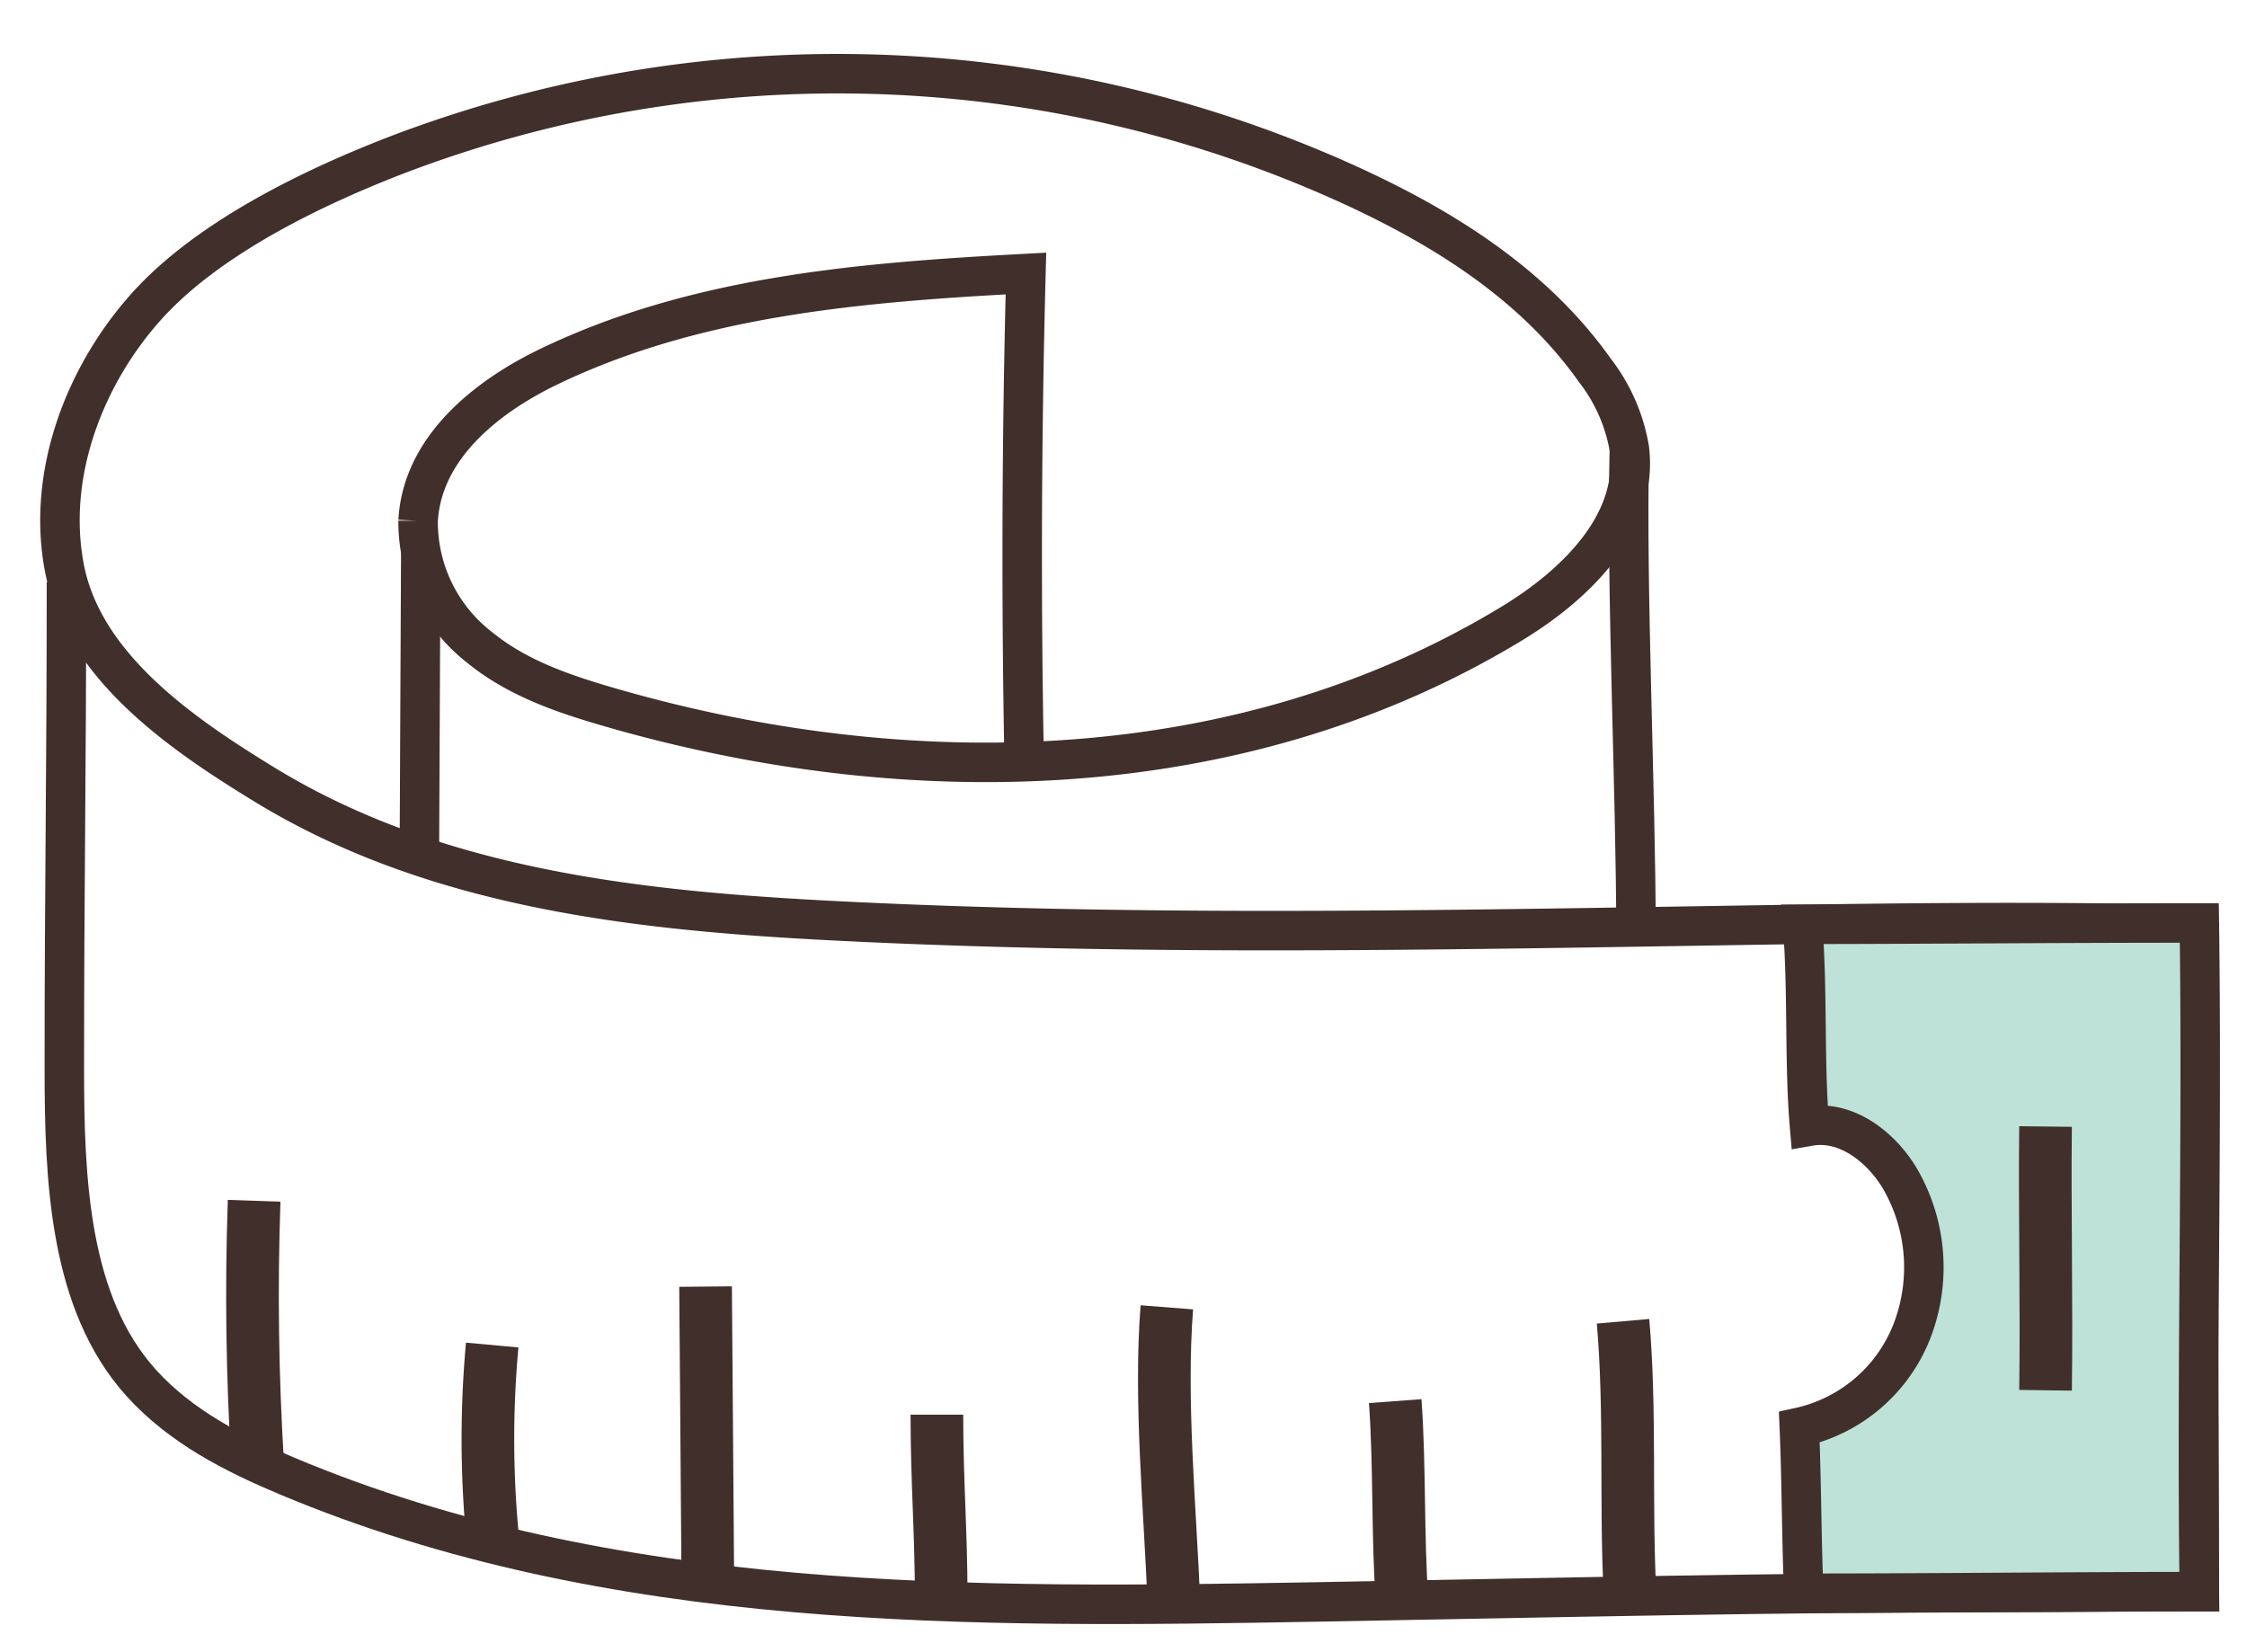 <?xml version="1.0" encoding="UTF-8"?> <svg xmlns="http://www.w3.org/2000/svg" xmlns:xlink="http://www.w3.org/1999/xlink" width="170.711" height="125.479" viewBox="0 0 170.711 125.479"><defs><clipPath id="clip-path"><rect id="Rechteck_58" data-name="Rechteck 58" width="170.711" height="125.479" transform="translate(-4 -5)" fill="none"></rect></clipPath></defs><g id="Gruppe_185" data-name="Gruppe 185" transform="translate(4 5)"><g id="Gruppe_maskieren_184" data-name="Gruppe maskieren 184" clip-path="url(#clip-path)"><path id="Pfad_117" data-name="Pfad 117" d="M74.754,53.715Q74.4,35.2,74.887,16.683c-12.332.658-24.956,1.647-36.228,7.068-4.73,2.274-9.647,6.158-9.949,11.72a12.055,12.055,0,0,0,4.713,9.65c2.808,2.281,6.242,3.462,9.639,4.453,22.777,6.65,48.217,6.172,68.765-6.315,4.691-2.85,9.605-7.494,8.909-13.24a13.364,13.364,0,0,0-2.62-5.975c-4.611-6.52-11.454-10.788-18.456-14.012A93.827,93.827,0,0,0,27.164,7.649c-6.36,2.446-14.387,6.3-19.08,11.522S.483,31.89,1.83,39.009c1.429,7.552,8.993,12.7,15.223,16.509,13.056,7.98,28.568,9.6,43.569,10.352,21.7,1.091,43.43.738,65.148.384,12.745-.208,25.489-.415,38.263-.09v-.143" transform="translate(-0.945 -0.903)" fill="none" stroke="#412f2b" stroke-miterlimit="10" stroke-width="3"></path><path id="Pfad_118" data-name="Pfad 118" d="M75.294,116.39q.054-11.736.109-23.472" transform="translate(-47.435 -55.943)" fill="none" stroke="#412f2b" stroke-miterlimit="10" stroke-width="3"></path><path id="Pfad_119" data-name="Pfad 119" d="M324.164,109.743c0-10.432-.755-26.122-.5-36.574" transform="translate(-203.876 -44.053)" fill="none" stroke="#412f2b" stroke-miterlimit="10" stroke-width="3"></path><path id="Pfad_120" data-name="Pfad 120" d="M164.406,125.036c0,17,.192,33.271.192,50.221-3.908,0-10.259.057-14.411.057-17.974,0-34.463.4-52.435.721-26.483.473-53.753.8-78.426-9.558-4.034-1.694-8.066-3.737-11.085-7.075-5.5-6.084-5.846-15.469-5.846-23.917,0-14.027.162-21.966.162-36.933" transform="translate(-1.508 -59.335)" fill="none" stroke="#412f2b" stroke-miterlimit="10" stroke-width="3"></path><path id="Pfad_121" data-name="Pfad 121" d="M358.883,163.747c.42,4.854.122,10.525.538,15.335,2.7-.475,5.338,1.46,6.833,3.918a13.43,13.43,0,0,1,.936,11.681,11.915,11.915,0,0,1-8.545,7.28c.176,4.117.165,8.488.341,12.605,9.842,0,20.318-.121,30.05-.121-.232-16.932.232-33.871,0-50.8-9.673,0-20.586.1-30.152.106" transform="translate(-225.946 -98.523)" fill="#bee2d7"></path><path id="Pfad_122" data-name="Pfad 122" d="M358.883,163.747c.42,4.854.122,10.525.538,15.335,2.7-.475,5.338,1.46,6.833,3.918a13.43,13.43,0,0,1,.936,11.681,11.915,11.915,0,0,1-8.545,7.28c.176,4.117.165,8.488.341,12.605,9.842,0,20.318-.121,30.05-.121-.232-16.932.232-33.871,0-50.8C379.362,163.641,368.448,163.737,358.883,163.747Z" transform="translate(-225.946 -98.523)" fill="none" stroke="#412f2b" stroke-miterlimit="10" stroke-width="3"></path><path id="Pfad_123" data-name="Pfad 123" d="M409.172,202.5c-.075,6.391.094,13.48,0,20.039" transform="translate(-257.766 -121.916)" fill="none" stroke="#412f2b" stroke-miterlimit="10" stroke-width="4"></path><path id="Pfad_124" data-name="Pfad 124" d="M41.434,236.732c-.415-6.67-.507-13.364-.275-20.044" transform="translate(-25.852 -130.461)" fill="none" stroke="#412f2b" stroke-miterlimit="10" stroke-width="4"></path><path id="Pfad_125" data-name="Pfad 125" d="M89.8,259.549a78.538,78.538,0,0,1-.1-15.321" transform="translate(-56.306 -147.042)" fill="none" stroke="#412f2b" stroke-miterlimit="10" stroke-width="4"></path><path id="Pfad_126" data-name="Pfad 126" d="M134.236,255.641c-.068-7.824-.1-14.753-.172-22.577" transform="translate(-84.46 -140.32)" fill="none" stroke="#412f2b" stroke-miterlimit="10" stroke-width="4"></path><path id="Pfad_127" data-name="Pfad 127" d="M181.888,271.262c0-4.709-.326-8.735-.326-13.74" transform="translate(-114.384 -155.045)" fill="none" stroke="#412f2b" stroke-miterlimit="10" stroke-width="4"></path><path id="Pfad_128" data-name="Pfad 128" d="M228.995,259.5c-.319-7.493-1.086-15.484-.541-22.478" transform="translate(-143.806 -142.701)" fill="none" stroke="#412f2b" stroke-miterlimit="10" stroke-width="4"></path><path id="Pfad_129" data-name="Pfad 129" d="M276.195,270.143c-.36-4.866-.166-10.329-.526-15.2" transform="translate(-173.671 -153.496)" fill="none" stroke="#412f2b" stroke-miterlimit="10" stroke-width="4"></path><path id="Pfad_130" data-name="Pfad 130" d="M322.978,260.359c-.352-6.832.067-13.857-.527-20.671" transform="translate(-203.144 -144.308)" fill="none" stroke="#412f2b" stroke-miterlimit="10" stroke-width="4"></path></g></g></svg> 